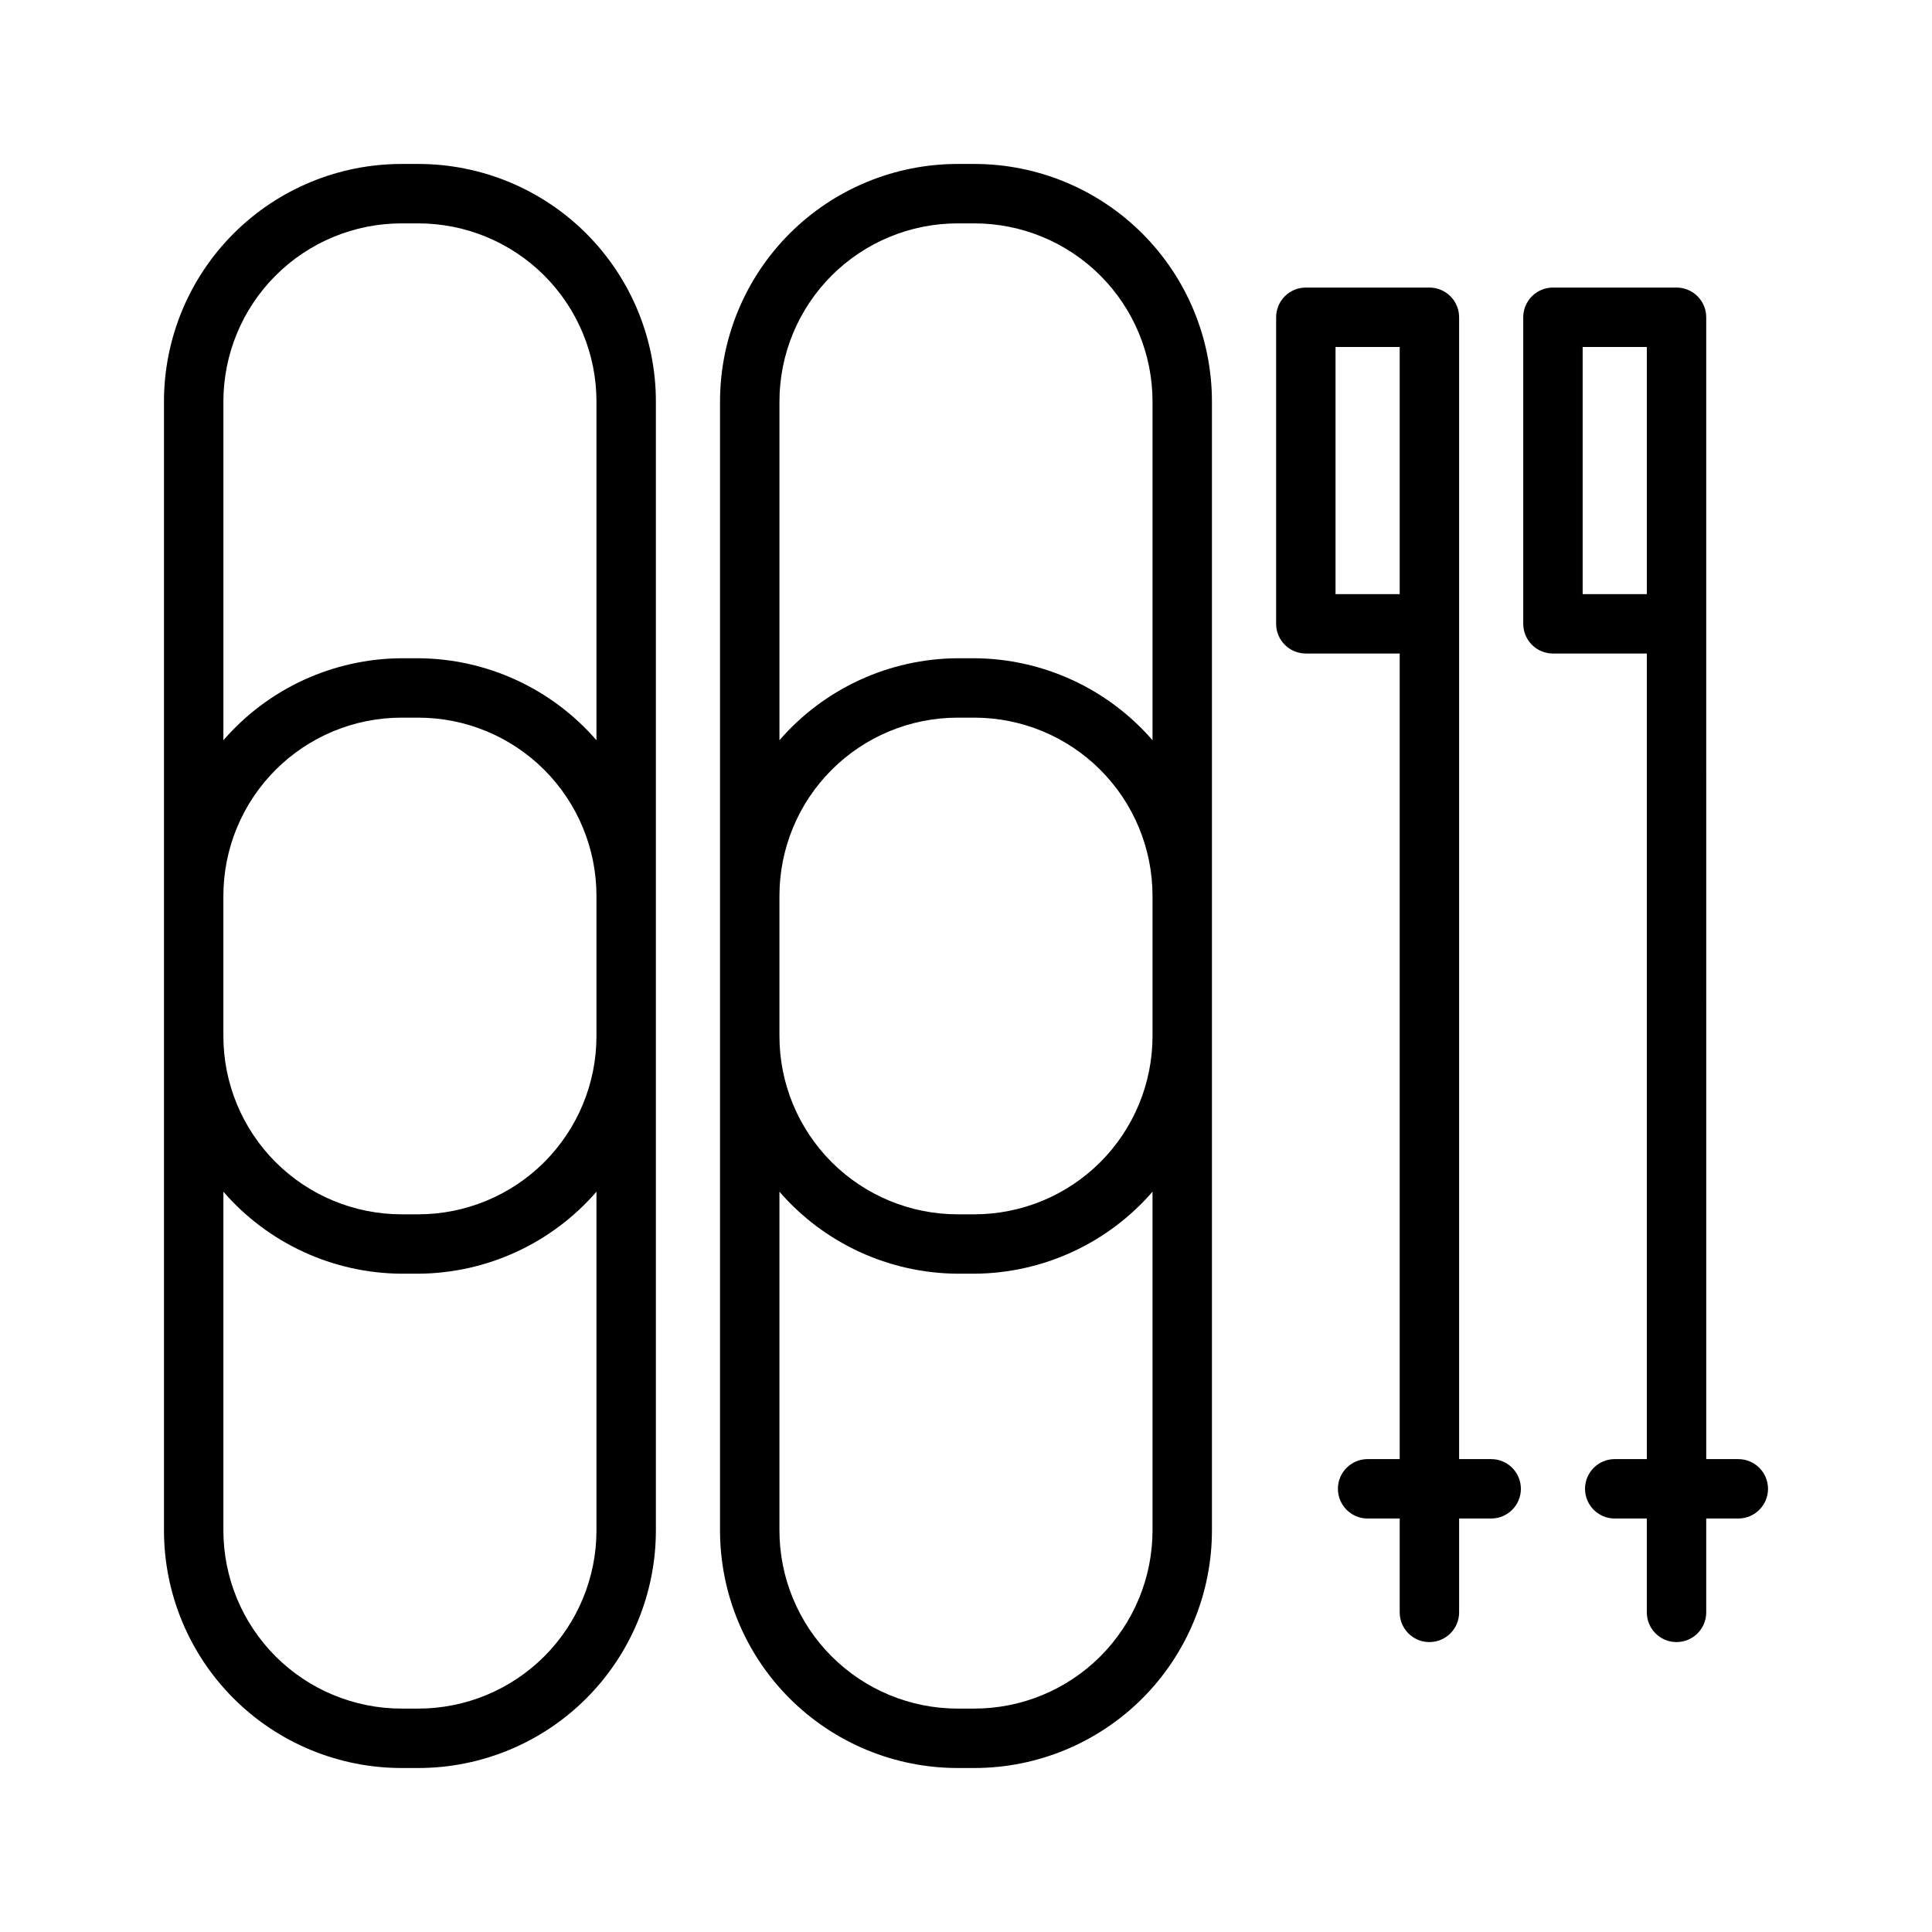 <?xml version="1.0" encoding="UTF-8"?>
<!-- Uploaded to: SVG Repo, www.svgrepo.com, Generator: SVG Repo Mixer Tools -->
<svg fill="#000000" width="800px" height="800px" version="1.1" viewBox="144 144 512 512" xmlns="http://www.w3.org/2000/svg">
 <g>
  <path d="m254.84 187.45h-4.41c-16.703 0-32.719 6.637-44.531 18.445-11.809 11.812-18.445 27.828-18.445 44.531v299.14c0 16.703 6.637 32.723 18.445 44.531 11.812 11.809 27.828 18.445 44.531 18.445h4.41c16.699 0 32.719-6.637 44.531-18.445 11.809-11.809 18.445-27.828 18.445-44.531v-299.14c0-16.703-6.637-32.719-18.445-44.531-11.812-11.809-27.832-18.445-44.531-18.445zm-51.641 193.97c0-12.527 4.977-24.543 13.832-33.398 8.859-8.859 20.871-13.836 33.398-13.836h4.41c12.523 0 24.539 4.977 33.398 13.836 8.855 8.855 13.832 20.871 13.832 33.398v37.156c0 12.523-4.977 24.539-13.832 33.398-8.859 8.855-20.875 13.832-33.398 13.832h-4.41c-12.527 0-24.539-4.977-33.398-13.832-8.855-8.859-13.832-20.875-13.832-33.398zm98.871 168.14c0 12.527-4.977 24.539-13.832 33.398-8.859 8.859-20.875 13.836-33.398 13.836h-4.41c-12.527 0-24.539-4.977-33.398-13.836-8.855-8.859-13.832-20.871-13.832-33.398v-89.742c11.879 13.707 29.094 21.625 47.23 21.727h4.41c18.137-0.102 35.352-8.02 47.23-21.727zm0-209.39c-11.879-13.707-29.094-21.625-47.23-21.727h-4.41c-18.137 0.102-35.352 8.02-47.23 21.727v-89.742c0-12.527 4.977-24.539 13.832-33.398 8.859-8.855 20.871-13.832 33.398-13.832h4.41c12.523 0 24.539 4.977 33.398 13.832 8.855 8.859 13.832 20.871 13.832 33.398z"/>
  <path d="m402.2 187.45h-4.41c-16.699 0-32.719 6.637-44.531 18.445-11.809 11.812-18.445 27.828-18.445 44.531v299.14c0 16.703 6.637 32.723 18.445 44.531 11.812 11.809 27.832 18.445 44.531 18.445h4.41c16.703 0 32.719-6.637 44.531-18.445 11.809-11.809 18.445-27.828 18.445-44.531v-299.14c0-16.703-6.637-32.719-18.445-44.531-11.812-11.809-27.828-18.445-44.531-18.445zm-51.641 193.97c0-12.527 4.977-24.543 13.832-33.398 8.859-8.859 20.875-13.836 33.398-13.836h4.41c12.527 0 24.539 4.977 33.398 13.836 8.855 8.855 13.832 20.871 13.832 33.398v37.156c0 12.523-4.977 24.539-13.832 33.398-8.859 8.855-20.871 13.832-33.398 13.832h-4.41c-12.523 0-24.539-4.977-33.398-13.832-8.855-8.859-13.832-20.875-13.832-33.398zm98.871 168.14c0 12.527-4.977 24.539-13.832 33.398-8.859 8.859-20.871 13.836-33.398 13.836h-4.41c-12.523 0-24.539-4.977-33.398-13.836-8.855-8.859-13.832-20.871-13.832-33.398v-89.742c11.879 13.707 29.094 21.625 47.23 21.727h4.41c18.137-0.102 35.352-8.02 47.23-21.727zm0-209.39c-11.879-13.707-29.094-21.625-47.23-21.727h-4.41c-18.137 0.102-35.352 8.02-47.23 21.727v-89.742c0-12.527 4.977-24.539 13.832-33.398 8.859-8.855 20.875-13.832 33.398-13.832h4.41c12.527 0 24.539 4.977 33.398 13.832 8.855 8.859 13.832 20.871 13.832 33.398z"/>
  <path d="m539.18 530.68h-8.5v-302.6c0-2.09-0.832-4.09-2.309-5.566-1.477-1.477-3.477-2.305-5.566-2.305h-32.746c-4.348 0-7.871 3.523-7.871 7.871v81.238c0 2.09 0.828 4.09 2.305 5.566 1.477 1.477 3.477 2.305 5.566 2.305h24.875v213.49h-8.5c-4.348 0-7.875 3.523-7.875 7.871s3.527 7.871 7.875 7.871h8.5v24.875c0 4.348 3.523 7.871 7.871 7.871 4.348 0 7.875-3.523 7.875-7.871v-24.875h8.5c4.348 0 7.871-3.523 7.871-7.871s-3.523-7.871-7.871-7.871zm-41.25-294.73h17.004v65.496h-17.004z"/>
  <path d="m604.67 530.68h-8.5l-0.004-302.6c0-2.09-0.828-4.09-2.305-5.566-1.477-1.477-3.477-2.305-5.566-2.305h-32.746c-4.348 0-7.875 3.523-7.875 7.871v81.238c0 2.09 0.832 4.09 2.309 5.566 1.477 1.477 3.477 2.305 5.566 2.305h24.875v213.49h-8.504c-4.348 0-7.871 3.523-7.871 7.871s3.523 7.871 7.871 7.871h8.5v24.875h0.004c0 4.348 3.523 7.871 7.871 7.871s7.871-3.523 7.871-7.871v-24.875h8.504c4.348 0 7.871-3.523 7.871-7.871s-3.523-7.871-7.871-7.871zm-41.25-294.73h17.004v65.496h-17.004z"/>
 </g>
</svg>